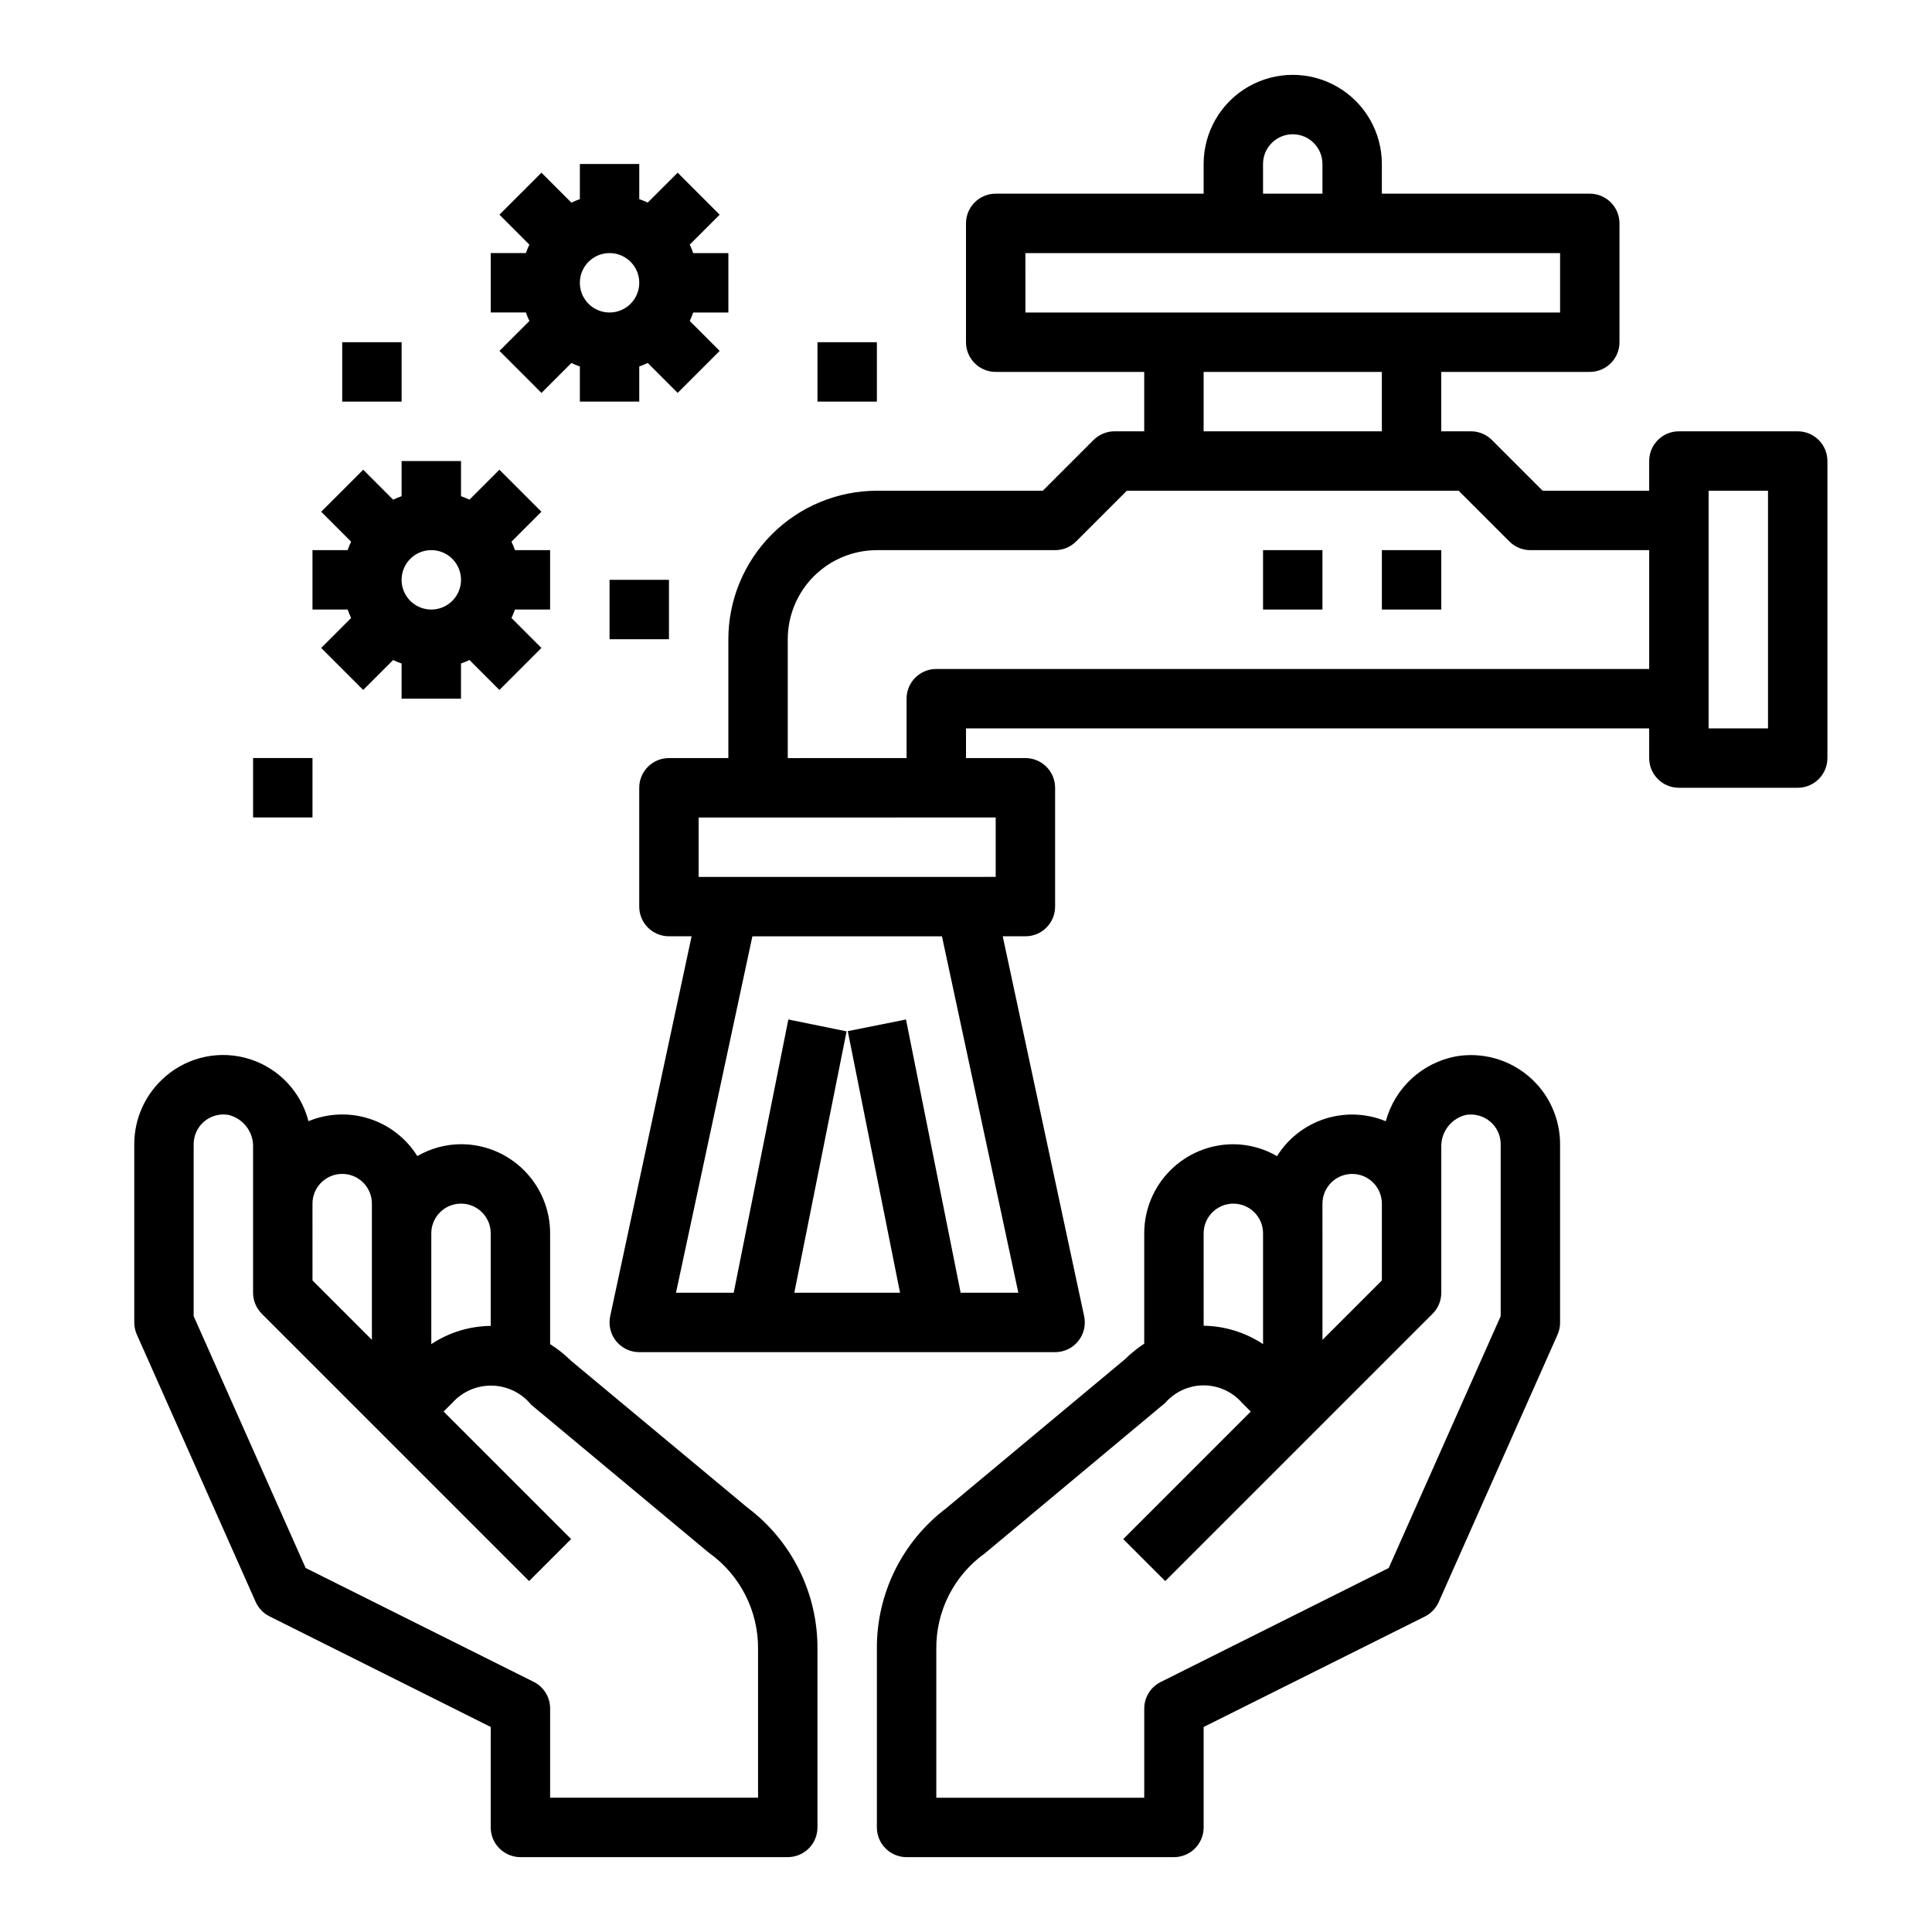 <?xml version="1.0" encoding="UTF-8"?>
<!-- Uploaded to: SVG Repo, www.svgrepo.com, Generator: SVG Repo Mixer Tools -->
<svg fill="#000000" width="800px" height="800px" version="1.1" viewBox="144 144 512 512" xmlns="http://www.w3.org/2000/svg">
 <g>
  <path d="m187.9 429.23c-5.277 4.488-8.32 11.066-8.32 17.996v47.23c0 1.102 0.23 2.191 0.676 3.199l31.488 70.848c0.746 1.668 2.047 3.027 3.676 3.848l58.625 29.309v26.625c0 2.086 0.828 4.09 2.305 5.566 1.477 1.473 3.481 2.305 5.566 2.305h70.848c2.09 0 4.09-0.832 5.566-2.305 1.477-1.477 2.305-3.481 2.305-5.566v-47.234c0.113-14.746-6.777-28.676-18.57-37.535l-46.711-38.879c-1.691-1.672-3.559-3.156-5.566-4.43v-29.363c0-6.266-2.488-12.27-6.914-16.699-4.43-4.43-10.438-6.918-16.699-6.918-4.07 0.023-8.062 1.109-11.582 3.148-2.938-4.703-7.445-8.215-12.727-9.906-5.281-1.695-10.992-1.461-16.117 0.656-2.012-7.816-7.914-14.043-15.617-16.465-7.699-2.422-16.105-0.695-22.23 4.562zm70.398 41.613c0-4.348 3.527-7.871 7.875-7.871 4.348 0 7.871 3.523 7.871 7.871v24.535c-5.606 0.055-11.074 1.73-15.746 4.828zm-31.488-7.871c0-4.348 3.527-7.875 7.875-7.875s7.871 3.527 7.871 7.875v36.102l-15.742-15.742zm-15.742-14.902v38.516c0 2.09 0.828 4.09 2.305 5.566l70.848 70.848 11.133-11.133-33.793-33.793 2.305-2.305c2.68-2.992 6.535-4.656 10.551-4.566 4.012 0.094 7.785 1.938 10.328 5.047l47.098 39.234c8.277 5.867 13.152 15.418 13.051 25.566v39.359h-55.105v-23.613c0.016-3-1.672-5.746-4.352-7.086l-60.441-30.184-29.672-66.738v-45.562c0-2.332 1.027-4.543 2.812-6.043 1.785-1.496 4.144-2.125 6.438-1.719 3.93 0.969 6.644 4.559 6.496 8.605z"/>
  <path d="m529.89 423.94c-4.41 0.82-8.504 2.867-11.801 5.91-3.297 3.043-5.668 6.957-6.84 11.289-5.121-2.113-10.824-2.344-16.102-0.652-5.273 1.691-9.781 5.199-12.719 9.895-3.519-2.039-7.512-3.125-11.578-3.148-6.266 0-12.27 2.488-16.699 6.918-4.43 4.43-6.918 10.434-6.918 16.699v29.238-0.004c-1.816 1.184-3.508 2.551-5.047 4.078l-47.367 39.484 0.004 0.004c-11.727 8.844-18.566 22.719-18.438 37.406v47.234c0 2.086 0.828 4.09 2.305 5.566 1.477 1.473 3.481 2.305 5.566 2.305h70.848c2.09 0 4.09-0.832 5.566-2.305 1.477-1.477 2.309-3.481 2.309-5.566v-26.625l58.621-29.27c1.633-0.82 2.93-2.18 3.676-3.848l31.488-70.848c0.453-1.02 0.684-2.121 0.676-3.238v-47.23c0.004-6.953-3.059-13.555-8.367-18.043-5.309-4.488-12.328-6.41-19.184-5.25zm-35.426 39.039c0-4.348 3.527-7.875 7.875-7.875 4.348 0 7.871 3.527 7.871 7.875v20.355l-15.742 15.742zm-31.488 7.871h0.004c0-4.348 3.523-7.871 7.871-7.871s7.871 3.523 7.871 7.871v29.355c-4.676-3.098-10.137-4.789-15.742-4.875zm78.719-23.617v45.562l-29.668 66.738-60.441 30.219v0.004c-2.668 1.332-4.352 4.062-4.352 7.047v23.617l-55.105-0.004v-39.359c-0.121-10.086 4.707-19.59 12.918-25.441l47.75-39.84h0.004c2.562-2.945 6.273-4.637 10.18-4.637 3.902 0 7.613 1.691 10.176 4.637l2.305 2.305-33.793 33.793 11.133 11.133 70.848-70.848c1.477-1.477 2.305-3.477 2.305-5.566v-38.516c-0.145-4.043 2.562-7.633 6.488-8.605 2.312-0.391 4.684 0.254 6.481 1.762 1.762 1.496 2.777 3.691 2.777 6z"/>
  <path d="m565.31 242.56c2.086 0 4.09-0.828 5.566-2.305 1.477-1.477 2.305-3.481 2.305-5.566v-31.488c0-2.09-0.828-4.09-2.305-5.566-1.477-1.477-3.481-2.309-5.566-2.309h-55.105v-7.871c0-8.438-4.5-16.234-11.809-20.453-7.305-4.219-16.309-4.219-23.617 0-7.305 4.219-11.805 12.016-11.805 20.453v7.871h-55.105c-4.348 0-7.871 3.527-7.871 7.875v31.488c0 2.086 0.828 4.09 2.305 5.566 1.477 1.477 3.477 2.305 5.566 2.305h39.359v15.742h-7.871c-2.09 0-4.09 0.832-5.566 2.309l-13.438 13.438h-43.973c-10.434 0.012-20.441 4.164-27.82 11.543-7.375 7.379-11.527 17.383-11.539 27.816v31.488h-15.746c-4.348 0-7.871 3.523-7.871 7.871v31.488c0 2.09 0.828 4.09 2.305 5.566 1.477 1.477 3.481 2.305 5.566 2.305h6.008l-21.578 100.69c-0.496 2.324 0.082 4.75 1.578 6.598 1.496 1.848 3.746 2.922 6.121 2.922h110.21c2.379 0 4.629-1.074 6.121-2.922 1.496-1.848 2.074-4.273 1.578-6.598l-21.578-100.69h6.008c2.09 0 4.09-0.828 5.566-2.305 1.477-1.477 2.305-3.477 2.305-5.566v-31.488c0-2.086-0.828-4.09-2.305-5.566-1.477-1.477-3.477-2.305-5.566-2.305h-15.742v-7.871h181.05v7.871c0 2.086 0.828 4.09 2.305 5.566 1.477 1.477 3.481 2.305 5.566 2.305h31.488c2.09 0 4.09-0.828 5.566-2.305 1.477-1.477 2.309-3.481 2.309-5.566v-78.719c0-2.09-0.832-4.09-2.309-5.566-1.477-1.477-3.477-2.309-5.566-2.309h-31.488c-4.348 0-7.871 3.527-7.871 7.875v7.871h-28.23l-13.438-13.438c-1.473-1.477-3.477-2.309-5.562-2.309h-7.875v-15.742zm31.488 31.488h15.742v62.977h-15.742zm-118.08-86.594c0-4.348 3.523-7.871 7.871-7.871s7.871 3.523 7.871 7.871v7.871h-15.742zm-64.844 299.14h-15.293l-14.484-72.422-15.43 3.086 13.855 69.336h-28.023l13.855-69.273-15.434-3.148-14.484 72.422h-15.293l20.246-94.465h50.238zm-6.004-125.95v15.742l-78.723 0.004v-15.746zm122.69-86.59 13.438 13.438c1.477 1.477 3.481 2.305 5.566 2.305h31.488v31.488h-188.93c-4.348 0-7.871 3.523-7.871 7.871v15.742l-31.488 0.004v-31.488c0-6.262 2.488-12.27 6.918-16.699 4.43-4.43 10.434-6.918 16.699-6.918h47.23c2.09 0 4.09-0.828 5.566-2.305l13.438-13.438zm-67.586-15.746v-15.742h47.23v15.742zm-47.23-31.488-0.004-15.742h141.7v15.742z"/>
  <path d="m478.72 289.79h15.742v15.742h-15.742z"/>
  <path d="m510.21 289.79h15.742v15.742h-15.742z"/>
  <path d="m313.41 250.43v-9.32c0.766-0.266 1.512-0.57 2.242-0.922l7.934 7.934 11.133-11.133-7.926-7.93c0.348-0.73 0.652-1.48 0.914-2.246h9.32v-15.742h-9.32c-0.266-0.766-0.574-1.516-0.922-2.242l7.934-7.934-11.129-11.133-7.938 7.926c-0.73-0.348-1.477-0.652-2.242-0.914v-9.32h-15.742v9.32c-0.766 0.266-1.516 0.574-2.246 0.922l-7.934-7.934-11.133 11.129 7.93 7.938c-0.348 0.727-0.652 1.477-0.914 2.242h-9.32v15.742h9.32c0.266 0.766 0.57 1.516 0.922 2.246l-7.934 7.934 11.133 11.133 7.93-7.93c0.73 0.352 1.48 0.656 2.246 0.922v9.312zm-7.871-39.359c3.184 0 6.055 1.918 7.273 4.859 1.219 2.941 0.543 6.328-1.707 8.578-2.254 2.25-5.637 2.926-8.578 1.707-2.941-1.219-4.859-4.09-4.859-7.273 0-4.348 3.523-7.871 7.871-7.871z"/>
  <path d="m226.81 289.79v15.742h9.32v0.004c0.266 0.762 0.574 1.512 0.922 2.242l-7.934 7.934 11.133 11.133 7.934-7.926c0.73 0.348 1.477 0.656 2.242 0.918v9.312h15.742l0.004-9.32c0.762-0.262 1.512-0.57 2.242-0.918l7.934 7.934 11.133-11.133-7.93-7.934c0.348-0.73 0.652-1.48 0.914-2.242h9.32v-15.746h-9.32c-0.266-0.762-0.57-1.512-0.922-2.242l7.934-7.934-11.133-11.133-7.93 7.926c-0.73-0.344-1.48-0.648-2.242-0.91v-9.32h-15.746v9.32c-0.766 0.262-1.512 0.57-2.242 0.918l-7.934-7.934-11.133 11.133 7.926 7.934c-0.348 0.73-0.656 1.48-0.922 2.242zm31.488 0c3.184 0 6.055 1.918 7.273 4.859 1.219 2.941 0.547 6.328-1.707 8.582-2.25 2.25-5.637 2.922-8.578 1.703-2.941-1.219-4.859-4.086-4.859-7.269 0-4.348 3.523-7.875 7.871-7.875z"/>
  <path d="m234.69 234.69h15.742v15.742h-15.742z"/>
  <path d="m305.54 297.66h15.742v15.742h-15.742z"/>
  <path d="m360.64 234.69h15.742v15.742h-15.742z"/>
  <path d="m211.07 344.89h15.742v15.742h-15.742z"/>
 </g>
</svg>